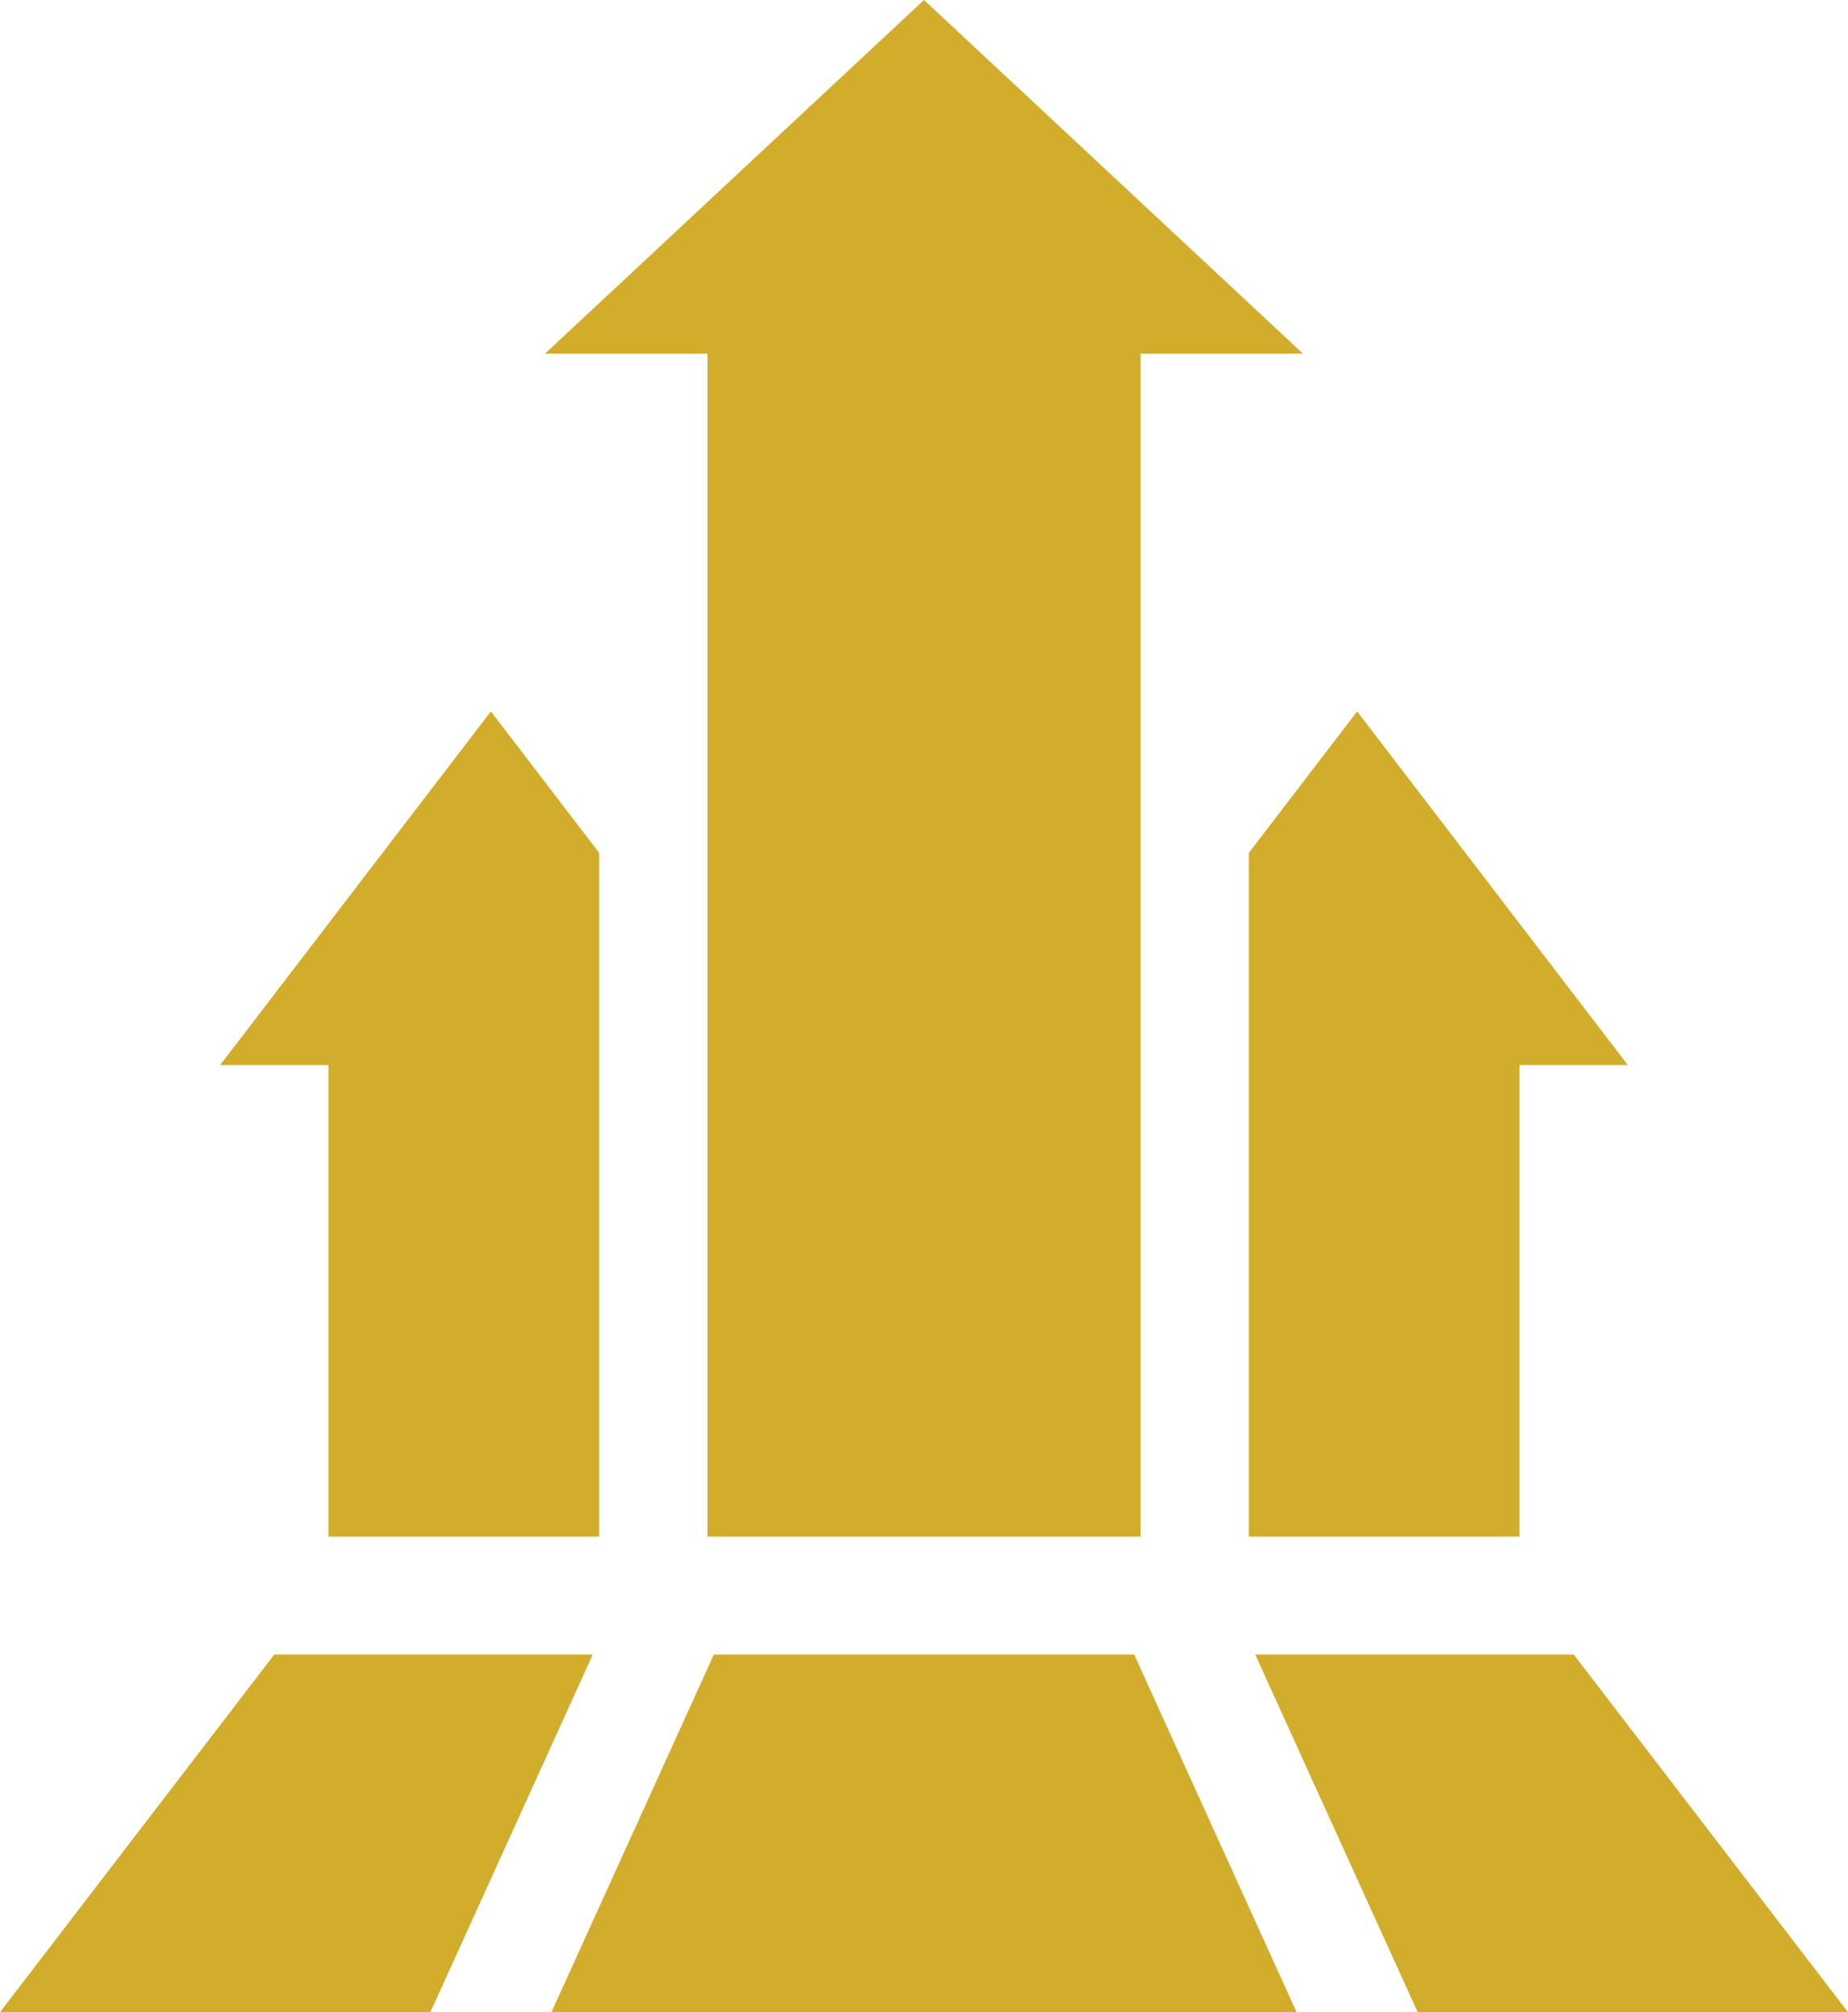 <svg width="45" height="49" viewBox="0 0 45 49" fill="none" xmlns="http://www.w3.org/2000/svg">
<path d="M13.271 8.613H17.227V37.42H27.773V8.613H31.729L22.5 0L13.271 8.613Z" fill="#D2AC2B"/>
<path d="M37.002 25.936H39.639L33.047 17.324L30.41 20.769V37.42H37.002V25.936Z" fill="#D2AC2B"/>
<path d="M14.59 37.42V20.769L11.953 17.324L5.361 25.936H7.998V37.42H14.59Z" fill="#D2AC2B"/>
<path d="M30.566 40.291L34.521 49H45L38.321 40.291H30.566Z" fill="#D2AC2B"/>
<path d="M17.383 40.291L13.428 49H31.572L27.618 40.291H17.383Z" fill="#D2AC2B"/>
<path d="M14.434 40.291H6.679L0 49H10.48L14.434 40.291Z" fill="#D2AC2B"/>
</svg>
